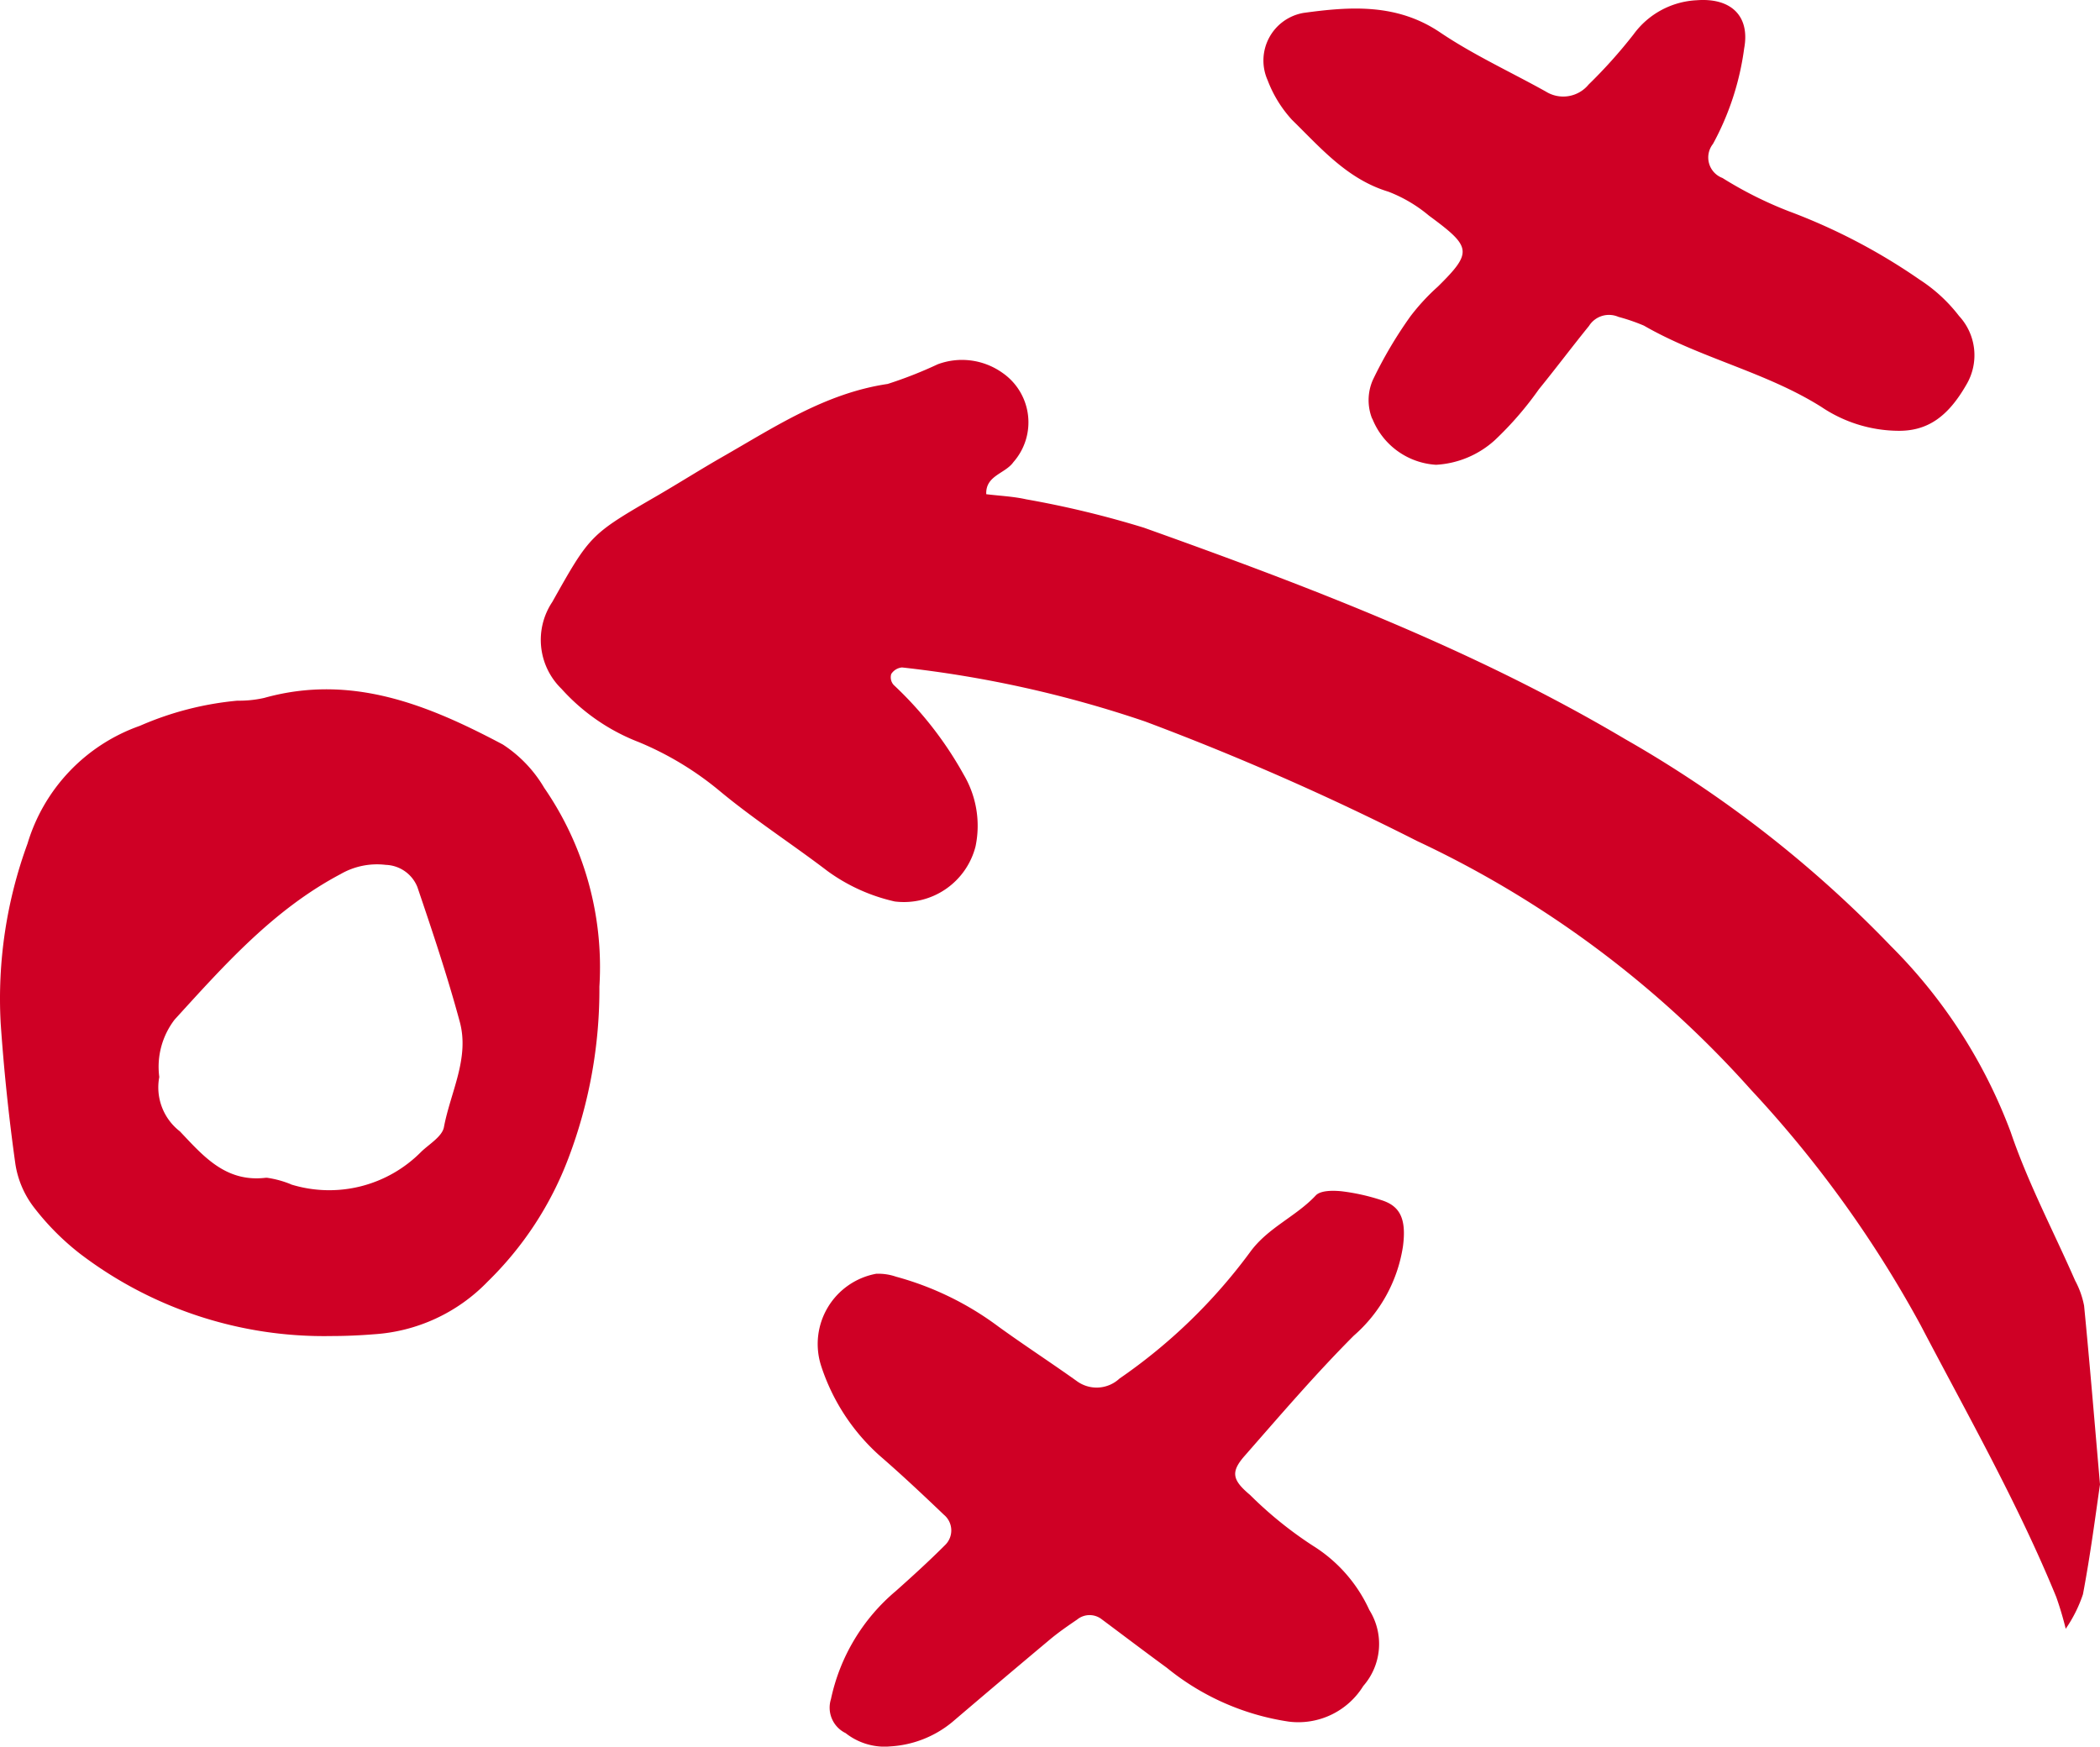 <?xml version="1.0" encoding="UTF-8"?>
<svg xmlns="http://www.w3.org/2000/svg" width="95.992" height="79.848" viewBox="0 0 95.992 79.848">
  <g id="SVGRepo_iconCarrier" transform="translate(-0.009 -0.005)">
    <path id="_strategy" data-name=" strategy" d="M255.673,478.174a1.293,1.293,0,0,1-.68-1.557,8.854,8.854,0,0,1,2.967-4.944c.77-.686,1.53-1.379,2.256-2.106a.93.93,0,0,0-.059-1.379c-.967-.924-1.942-1.841-2.955-2.718a9.4,9.4,0,0,1-2.661-4.1,3.265,3.265,0,0,1,2.519-4.2,2.49,2.49,0,0,1,.906.133,13.925,13.925,0,0,1,4.692,2.289c1.17.845,2.379,1.633,3.554,2.47a1.53,1.53,0,0,0,1.969-.1,25.014,25.014,0,0,0,5.966-5.775c.815-1.129,2.1-1.626,3.01-2.6.22-.232.789-.228,1.182-.188a9.5,9.5,0,0,1,1.8.4c.835.257,1.175.813,1,2.125A6.768,6.768,0,0,1,278.892,460c-1.744,1.748-3.355,3.632-4.988,5.494-.652.742-.565,1.107.245,1.786a17.845,17.845,0,0,0,2.875,2.324,6.768,6.768,0,0,1,2.58,2.939,2.917,2.917,0,0,1-.277,3.471,3.492,3.492,0,0,1-3.4,1.631,11.487,11.487,0,0,1-5.578-2.46c-1-.731-1.984-1.478-2.975-2.217a.9.9,0,0,0-1.131.013c-.423.287-.848.581-1.241.909q-2.248,1.883-4.473,3.782a4.894,4.894,0,0,1-2.83,1.105q-.142.013-.277.013a2.893,2.893,0,0,1-1.749-.613ZM311,471.941c-1.76-4.294-4.054-8.326-6.2-12.427a52.613,52.613,0,0,0-7.75-10.753,47.392,47.392,0,0,0-15.268-11.376,122.4,122.4,0,0,0-12.427-5.462,52.168,52.168,0,0,0-11.111-2.471.655.655,0,0,0-.495.3.522.522,0,0,0,.112.5,16.687,16.687,0,0,1,3.2,4.1,4.6,4.6,0,0,1,.54,3.287,3.379,3.379,0,0,1-3.69,2.512,8.313,8.313,0,0,1-3.072-1.389c-1.636-1.248-3.375-2.367-4.955-3.682a14.391,14.391,0,0,0-3.682-2.218,9.2,9.2,0,0,1-3.527-2.434,3.12,3.12,0,0,1-.419-3.971c1.732-3.082,1.734-3.081,4.835-4.878.98-.572,1.938-1.178,2.92-1.741,2.407-1.376,4.725-2.924,7.573-3.346a19.161,19.161,0,0,0,2.291-.9,3.188,3.188,0,0,1,2.951.387,2.75,2.75,0,0,1,.509,4.084c-.376.536-1.279.608-1.243,1.469.607.075,1.227.1,1.821.233a44.516,44.516,0,0,1,5.39,1.3c7.559,2.7,15.054,5.55,22,9.667a53.778,53.778,0,0,1,12.146,9.463,23.742,23.742,0,0,1,5.472,8.5c.789,2.327,1.955,4.527,2.945,6.789a3.981,3.981,0,0,1,.409,1.148c.251,2.561.462,5.126.727,8.168-.2,1.376-.436,3.208-.779,5.022a6.28,6.28,0,0,1-.788,1.578A15.125,15.125,0,0,0,311,471.941Zm-90.292-15.656a11.74,11.74,0,0,1-2.17-2.181,4.334,4.334,0,0,1-.825-1.951q-.45-3.211-.673-6.451a20.593,20.593,0,0,1,1.227-8.194,8.206,8.206,0,0,1,5.136-5.387,14.38,14.38,0,0,1,4.459-1.15,5.213,5.213,0,0,0,1.224-.126c4-1.119,7.509.326,10.909,2.13a5.967,5.967,0,0,1,1.891,1.98,14.435,14.435,0,0,1,2.523,9.087,21.717,21.717,0,0,1-1.416,7.843,15.553,15.553,0,0,1-3.691,5.643,7.92,7.92,0,0,1-5.2,2.408q-.99.08-1.959.081a18.389,18.389,0,0,1-11.434-3.732Zm9.6-3.2a5.909,5.909,0,0,0,5.971-1.507c.373-.35.945-.69,1.023-1.111.3-1.6,1.176-3.146.725-4.813-.562-2.081-1.248-4.128-1.94-6.168a1.615,1.615,0,0,0-1.443-1.009,3.33,3.33,0,0,0-2.066.422c-3.062,1.62-5.309,4.154-7.587,6.653a3.549,3.549,0,0,0-.7,2.624,2.54,2.54,0,0,0,.941,2.483c1.063,1.12,2.074,2.324,3.886,2.127a.855.855,0,0,1,.094-.005,4.558,4.558,0,0,1,1.1.3Zm49.423-35.006a2.3,2.3,0,0,1,.031-1.767,19.4,19.4,0,0,1,1.717-2.909,9.708,9.708,0,0,1,1.255-1.36c1.613-1.59,1.529-1.82-.408-3.248a6.5,6.5,0,0,0-1.855-1.094c-1.88-.571-3.091-2-4.4-3.28a5.619,5.619,0,0,1-1.117-1.814,2.209,2.209,0,0,1,1.635-3.077c2.135-.294,4.264-.445,6.244.887,1.526,1.031,3.227,1.809,4.842,2.71a1.5,1.5,0,0,0,1.949-.321,22.8,22.8,0,0,0,2.055-2.294,3.8,3.8,0,0,1,2.89-1.562c1.574-.12,2.442.727,2.168,2.2a12.6,12.6,0,0,1-1.426,4.368,1,1,0,0,0,.433,1.557,17.879,17.879,0,0,0,3.022,1.517,27.209,27.209,0,0,1,6,3.137,7.179,7.179,0,0,1,1.792,1.654,2.641,2.641,0,0,1,.331,3.15c-.831,1.443-1.762,2.123-3.134,2.1a6.373,6.373,0,0,1-3.491-1.092c-2.544-1.6-5.524-2.225-8.11-3.716a8.839,8.839,0,0,0-1.165-.4,1.079,1.079,0,0,0-1.345.414c-.777.957-1.515,1.943-2.294,2.9a15.344,15.344,0,0,1-2.013,2.324,4.358,4.358,0,0,1-2.682,1.124,3.35,3.35,0,0,1-2.917-2.113Z" transform="translate(-217.001 -398.934)" fill="#cf0025"></path>
  </g>
</svg>
